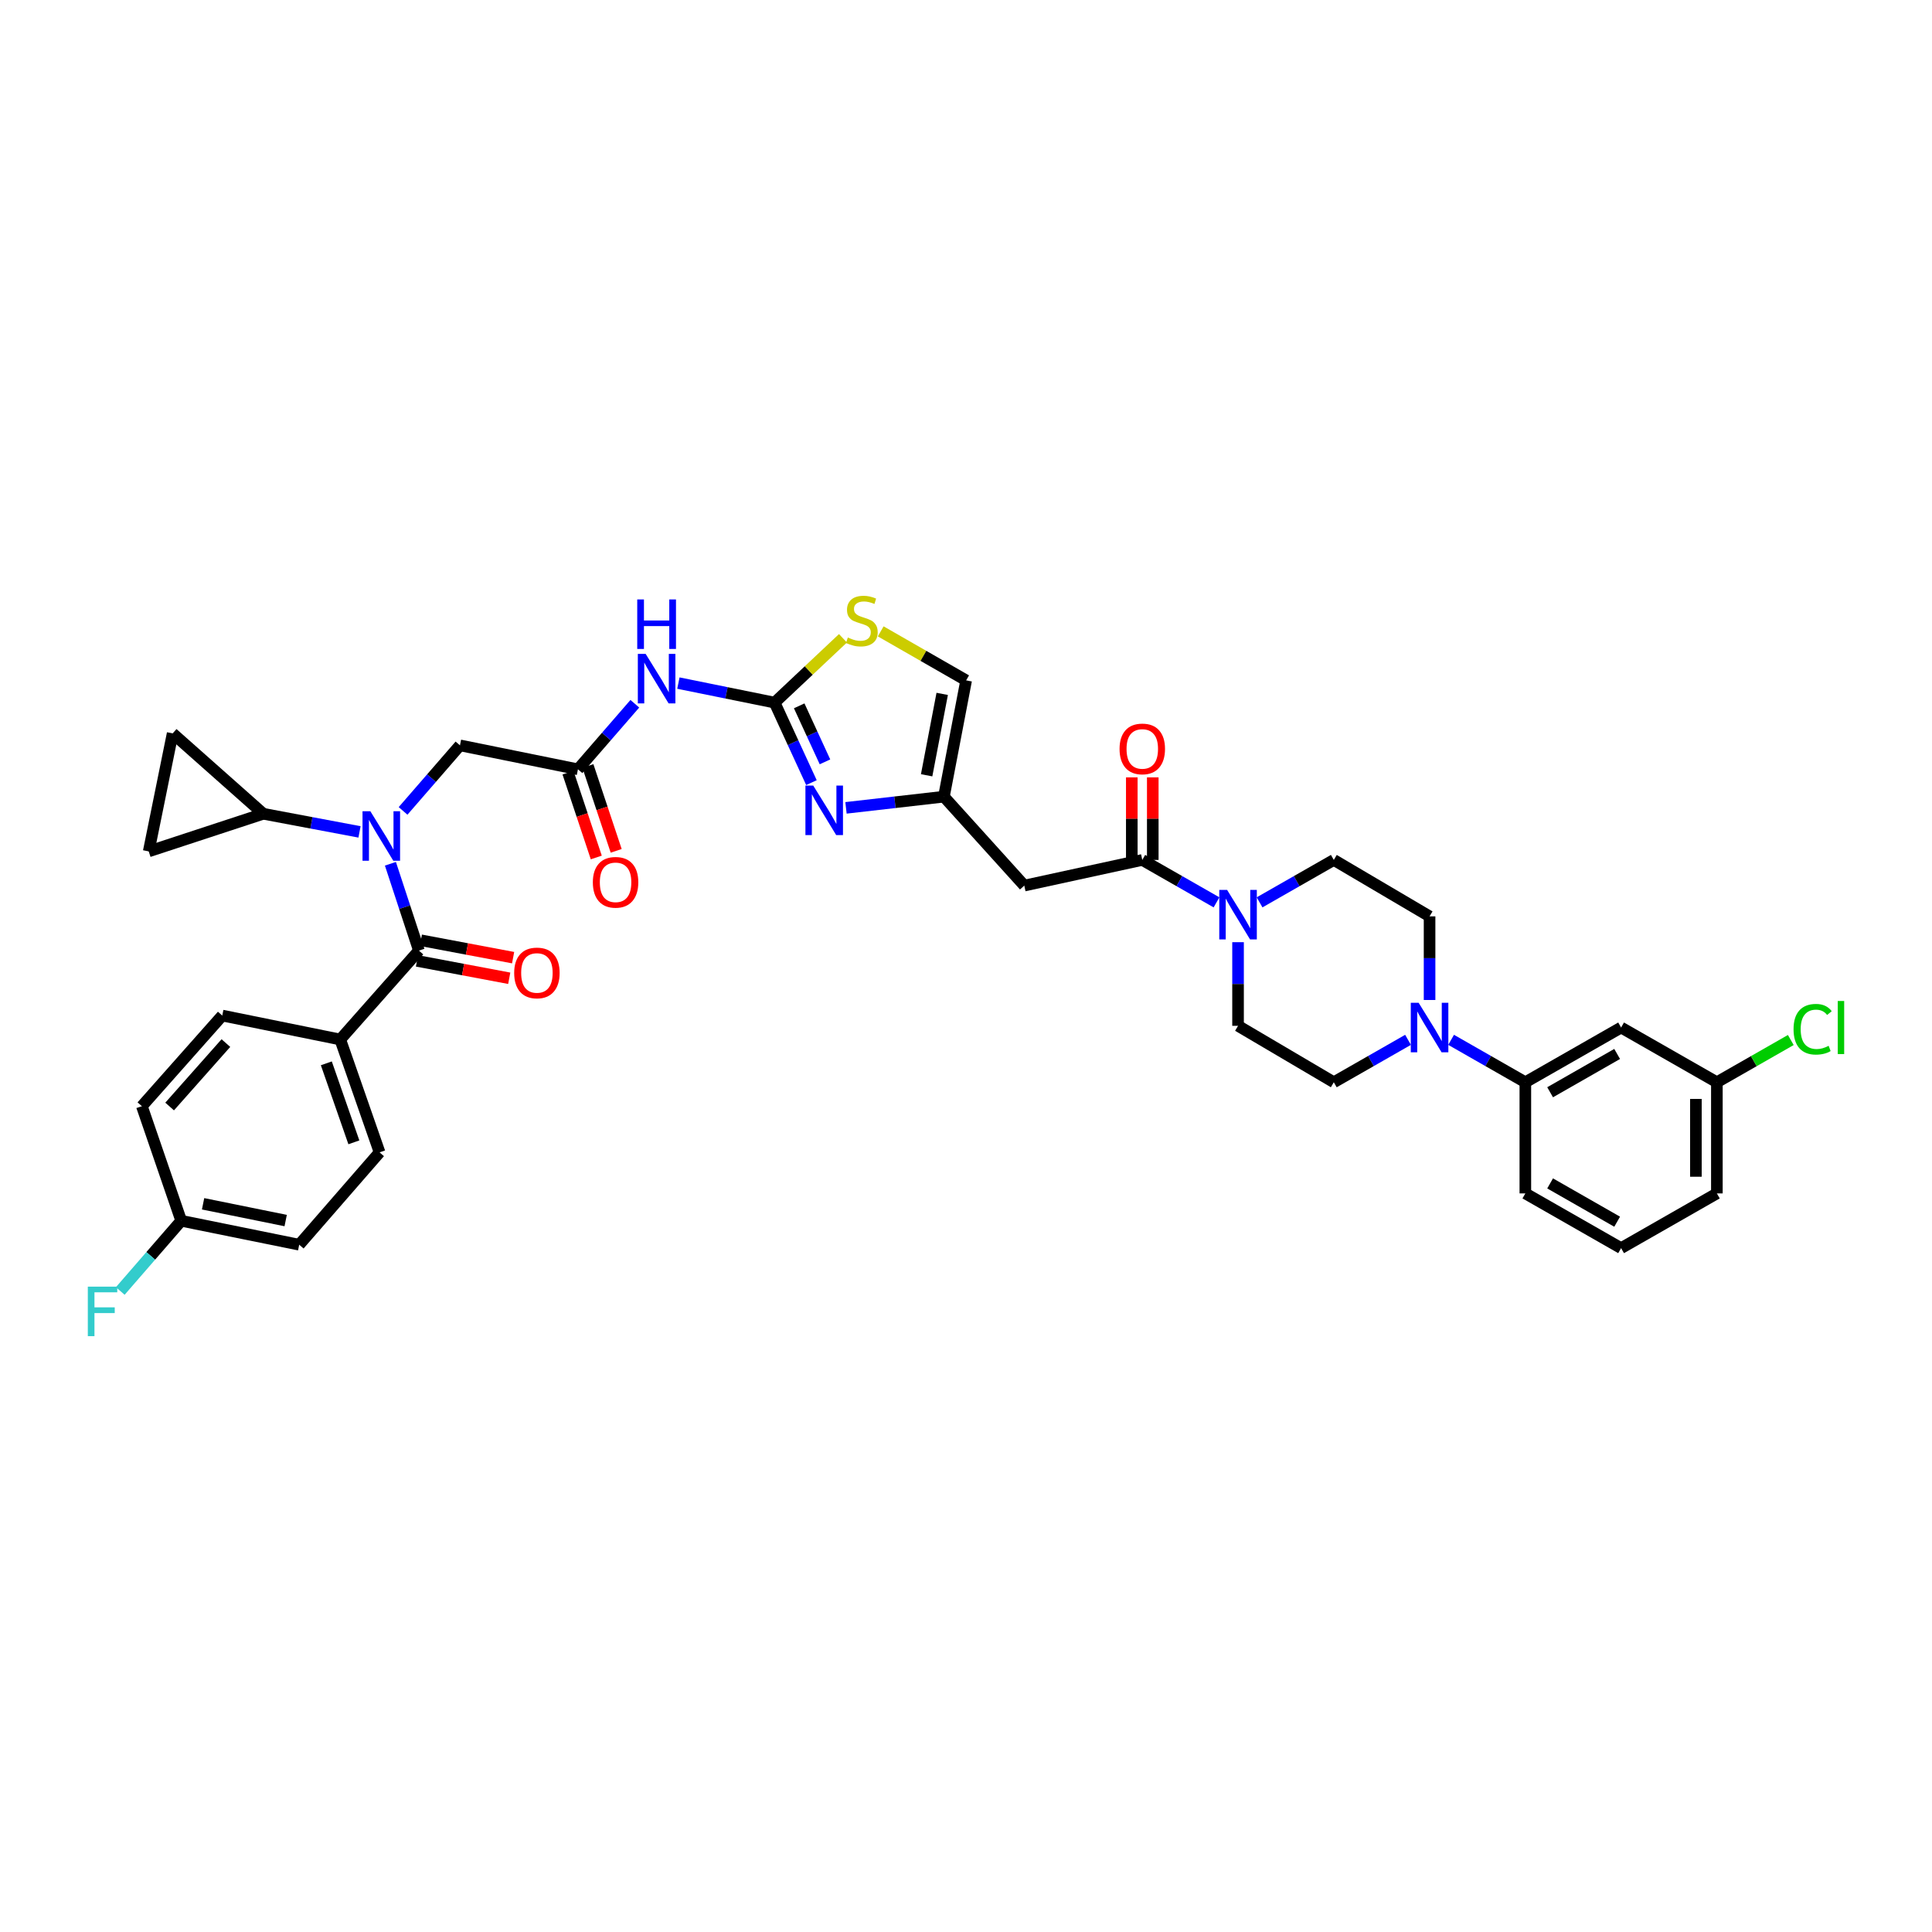 <?xml version='1.0' encoding='iso-8859-1'?>
<svg version='1.1' baseProfile='full'
              xmlns='http://www.w3.org/2000/svg'
                      xmlns:rdkit='http://www.rdkit.org/xml'
                      xmlns:xlink='http://www.w3.org/1999/xlink'
                  xml:space='preserve'
width='1000px' height='1000px' viewBox='0 0 1000 1000'>
<!-- END OF HEADER -->
<rect style='opacity:1.0;fill:#FFFFFF;stroke:none' width='1000' height='1000' x='0' y='0'> </rect>
<path class='bond-0' d='M 751.09,538.216 L 770.303,549.194' style='fill:none;fill-rule:evenodd;stroke:#0000FF;stroke-width:6px;stroke-linecap:butt;stroke-linejoin:miter;stroke-opacity:1' />
<path class='bond-0' d='M 770.303,549.194 L 789.516,560.172' style='fill:none;fill-rule:evenodd;stroke:#000000;stroke-width:6px;stroke-linecap:butt;stroke-linejoin:miter;stroke-opacity:1' />
<path class='bond-1' d='M 728.797,538.217 L 709.587,549.195' style='fill:none;fill-rule:evenodd;stroke:#0000FF;stroke-width:6px;stroke-linecap:butt;stroke-linejoin:miter;stroke-opacity:1' />
<path class='bond-1' d='M 709.587,549.195 L 690.377,560.172' style='fill:none;fill-rule:evenodd;stroke:#000000;stroke-width:6px;stroke-linecap:butt;stroke-linejoin:miter;stroke-opacity:1' />
<path class='bond-2' d='M 739.943,517.595 L 739.943,495.954' style='fill:none;fill-rule:evenodd;stroke:#0000FF;stroke-width:6px;stroke-linecap:butt;stroke-linejoin:miter;stroke-opacity:1' />
<path class='bond-2' d='M 739.943,495.954 L 739.943,474.312' style='fill:none;fill-rule:evenodd;stroke:#000000;stroke-width:6px;stroke-linecap:butt;stroke-linejoin:miter;stroke-opacity:1' />
<path class='bond-3' d='M 591.245,445.101 L 610.455,456.078' style='fill:none;fill-rule:evenodd;stroke:#000000;stroke-width:6px;stroke-linecap:butt;stroke-linejoin:miter;stroke-opacity:1' />
<path class='bond-3' d='M 610.455,456.078 L 629.665,467.056' style='fill:none;fill-rule:evenodd;stroke:#0000FF;stroke-width:6px;stroke-linecap:butt;stroke-linejoin:miter;stroke-opacity:1' />
<path class='bond-4' d='M 596.674,445.101 L 596.674,423.733' style='fill:none;fill-rule:evenodd;stroke:#000000;stroke-width:6px;stroke-linecap:butt;stroke-linejoin:miter;stroke-opacity:1' />
<path class='bond-4' d='M 596.674,423.733 L 596.674,402.366' style='fill:none;fill-rule:evenodd;stroke:#FF0000;stroke-width:6px;stroke-linecap:butt;stroke-linejoin:miter;stroke-opacity:1' />
<path class='bond-4' d='M 585.815,445.101 L 585.815,423.733' style='fill:none;fill-rule:evenodd;stroke:#000000;stroke-width:6px;stroke-linecap:butt;stroke-linejoin:miter;stroke-opacity:1' />
<path class='bond-4' d='M 585.815,423.733 L 585.815,402.366' style='fill:none;fill-rule:evenodd;stroke:#FF0000;stroke-width:6px;stroke-linecap:butt;stroke-linejoin:miter;stroke-opacity:1' />
<path class='bond-5' d='M 591.245,445.101 L 530.167,458.379' style='fill:none;fill-rule:evenodd;stroke:#000000;stroke-width:6px;stroke-linecap:butt;stroke-linejoin:miter;stroke-opacity:1' />
<path class='bond-6' d='M 640.811,487.677 L 640.811,509.319' style='fill:none;fill-rule:evenodd;stroke:#0000FF;stroke-width:6px;stroke-linecap:butt;stroke-linejoin:miter;stroke-opacity:1' />
<path class='bond-6' d='M 640.811,509.319 L 640.811,530.961' style='fill:none;fill-rule:evenodd;stroke:#000000;stroke-width:6px;stroke-linecap:butt;stroke-linejoin:miter;stroke-opacity:1' />
<path class='bond-7' d='M 651.957,467.056 L 671.167,456.078' style='fill:none;fill-rule:evenodd;stroke:#0000FF;stroke-width:6px;stroke-linecap:butt;stroke-linejoin:miter;stroke-opacity:1' />
<path class='bond-7' d='M 671.167,456.078 L 690.377,445.101' style='fill:none;fill-rule:evenodd;stroke:#000000;stroke-width:6px;stroke-linecap:butt;stroke-linejoin:miter;stroke-opacity:1' />
<path class='bond-8' d='M 789.516,560.172 L 839.082,531.848' style='fill:none;fill-rule:evenodd;stroke:#000000;stroke-width:6px;stroke-linecap:butt;stroke-linejoin:miter;stroke-opacity:1' />
<path class='bond-8' d='M 802.338,565.352 L 837.035,545.525' style='fill:none;fill-rule:evenodd;stroke:#000000;stroke-width:6px;stroke-linecap:butt;stroke-linejoin:miter;stroke-opacity:1' />
<path class='bond-9' d='M 789.516,560.172 L 789.516,617.708' style='fill:none;fill-rule:evenodd;stroke:#000000;stroke-width:6px;stroke-linecap:butt;stroke-linejoin:miter;stroke-opacity:1' />
<path class='bond-10' d='M 186.084,430.586 L 161.182,425.895' style='fill:none;fill-rule:evenodd;stroke:#0000FF;stroke-width:6px;stroke-linecap:butt;stroke-linejoin:miter;stroke-opacity:1' />
<path class='bond-10' d='M 161.182,425.895 L 136.28,421.204' style='fill:none;fill-rule:evenodd;stroke:#000000;stroke-width:6px;stroke-linecap:butt;stroke-linejoin:miter;stroke-opacity:1' />
<path class='bond-11' d='M 208.629,419.722 L 223.351,402.76' style='fill:none;fill-rule:evenodd;stroke:#0000FF;stroke-width:6px;stroke-linecap:butt;stroke-linejoin:miter;stroke-opacity:1' />
<path class='bond-11' d='M 223.351,402.76 L 238.073,385.797' style='fill:none;fill-rule:evenodd;stroke:#000000;stroke-width:6px;stroke-linecap:butt;stroke-linejoin:miter;stroke-opacity:1' />
<path class='bond-12' d='M 202.077,447.084 L 209.454,469.551' style='fill:none;fill-rule:evenodd;stroke:#0000FF;stroke-width:6px;stroke-linecap:butt;stroke-linejoin:miter;stroke-opacity:1' />
<path class='bond-12' d='M 209.454,469.551 L 216.831,492.018' style='fill:none;fill-rule:evenodd;stroke:#000000;stroke-width:6px;stroke-linecap:butt;stroke-linejoin:miter;stroke-opacity:1' />
<path class='bond-13' d='M 176.109,538.043 L 196.47,596.46' style='fill:none;fill-rule:evenodd;stroke:#000000;stroke-width:6px;stroke-linecap:butt;stroke-linejoin:miter;stroke-opacity:1' />
<path class='bond-13' d='M 168.909,550.38 L 183.162,591.272' style='fill:none;fill-rule:evenodd;stroke:#000000;stroke-width:6px;stroke-linecap:butt;stroke-linejoin:miter;stroke-opacity:1' />
<path class='bond-14' d='M 176.109,538.043 L 115.038,525.652' style='fill:none;fill-rule:evenodd;stroke:#000000;stroke-width:6px;stroke-linecap:butt;stroke-linejoin:miter;stroke-opacity:1' />
<path class='bond-15' d='M 176.109,538.043 L 216.831,492.018' style='fill:none;fill-rule:evenodd;stroke:#000000;stroke-width:6px;stroke-linecap:butt;stroke-linejoin:miter;stroke-opacity:1' />
<path class='bond-16' d='M 293.993,399.906 L 301.314,421.868' style='fill:none;fill-rule:evenodd;stroke:#000000;stroke-width:6px;stroke-linecap:butt;stroke-linejoin:miter;stroke-opacity:1' />
<path class='bond-16' d='M 301.314,421.868 L 308.634,443.83' style='fill:none;fill-rule:evenodd;stroke:#FF0000;stroke-width:6px;stroke-linecap:butt;stroke-linejoin:miter;stroke-opacity:1' />
<path class='bond-16' d='M 304.295,396.472 L 311.616,418.434' style='fill:none;fill-rule:evenodd;stroke:#000000;stroke-width:6px;stroke-linecap:butt;stroke-linejoin:miter;stroke-opacity:1' />
<path class='bond-16' d='M 311.616,418.434 L 318.936,440.396' style='fill:none;fill-rule:evenodd;stroke:#FF0000;stroke-width:6px;stroke-linecap:butt;stroke-linejoin:miter;stroke-opacity:1' />
<path class='bond-17' d='M 299.144,398.189 L 238.073,385.797' style='fill:none;fill-rule:evenodd;stroke:#000000;stroke-width:6px;stroke-linecap:butt;stroke-linejoin:miter;stroke-opacity:1' />
<path class='bond-18' d='M 299.144,398.189 L 313.866,381.227' style='fill:none;fill-rule:evenodd;stroke:#000000;stroke-width:6px;stroke-linecap:butt;stroke-linejoin:miter;stroke-opacity:1' />
<path class='bond-18' d='M 313.866,381.227 L 328.588,364.264' style='fill:none;fill-rule:evenodd;stroke:#0000FF;stroke-width:6px;stroke-linecap:butt;stroke-linejoin:miter;stroke-opacity:1' />
<path class='bond-19' d='M 215.826,497.354 L 239.702,501.852' style='fill:none;fill-rule:evenodd;stroke:#000000;stroke-width:6px;stroke-linecap:butt;stroke-linejoin:miter;stroke-opacity:1' />
<path class='bond-19' d='M 239.702,501.852 L 263.579,506.35' style='fill:none;fill-rule:evenodd;stroke:#FF0000;stroke-width:6px;stroke-linecap:butt;stroke-linejoin:miter;stroke-opacity:1' />
<path class='bond-19' d='M 217.836,486.683 L 241.713,491.181' style='fill:none;fill-rule:evenodd;stroke:#000000;stroke-width:6px;stroke-linecap:butt;stroke-linejoin:miter;stroke-opacity:1' />
<path class='bond-19' d='M 241.713,491.181 L 265.589,495.679' style='fill:none;fill-rule:evenodd;stroke:#FF0000;stroke-width:6px;stroke-linecap:butt;stroke-linejoin:miter;stroke-opacity:1' />
<path class='bond-20' d='M 196.47,596.46 L 154.867,644.259' style='fill:none;fill-rule:evenodd;stroke:#000000;stroke-width:6px;stroke-linecap:butt;stroke-linejoin:miter;stroke-opacity:1' />
<path class='bond-21' d='M 115.038,525.652 L 73.435,572.564' style='fill:none;fill-rule:evenodd;stroke:#000000;stroke-width:6px;stroke-linecap:butt;stroke-linejoin:miter;stroke-opacity:1' />
<path class='bond-21' d='M 116.922,539.894 L 87.8,572.732' style='fill:none;fill-rule:evenodd;stroke:#000000;stroke-width:6px;stroke-linecap:butt;stroke-linejoin:miter;stroke-opacity:1' />
<path class='bond-22' d='M 136.28,421.204 L 76.976,440.679' style='fill:none;fill-rule:evenodd;stroke:#000000;stroke-width:6px;stroke-linecap:butt;stroke-linejoin:miter;stroke-opacity:1' />
<path class='bond-23' d='M 136.28,421.204 L 89.368,379.602' style='fill:none;fill-rule:evenodd;stroke:#000000;stroke-width:6px;stroke-linecap:butt;stroke-linejoin:miter;stroke-opacity:1' />
<path class='bond-24' d='M 76.976,440.679 L 89.368,379.602' style='fill:none;fill-rule:evenodd;stroke:#000000;stroke-width:6px;stroke-linecap:butt;stroke-linejoin:miter;stroke-opacity:1' />
<path class='bond-25' d='M 351.137,353.565 L 376.037,358.617' style='fill:none;fill-rule:evenodd;stroke:#0000FF;stroke-width:6px;stroke-linecap:butt;stroke-linejoin:miter;stroke-opacity:1' />
<path class='bond-25' d='M 376.037,358.617 L 400.937,363.669' style='fill:none;fill-rule:evenodd;stroke:#000000;stroke-width:6px;stroke-linecap:butt;stroke-linejoin:miter;stroke-opacity:1' />
<path class='bond-26' d='M 420.002,405.088 L 410.469,384.378' style='fill:none;fill-rule:evenodd;stroke:#0000FF;stroke-width:6px;stroke-linecap:butt;stroke-linejoin:miter;stroke-opacity:1' />
<path class='bond-26' d='M 410.469,384.378 L 400.937,363.669' style='fill:none;fill-rule:evenodd;stroke:#000000;stroke-width:6px;stroke-linecap:butt;stroke-linejoin:miter;stroke-opacity:1' />
<path class='bond-26' d='M 427.007,394.335 L 420.334,379.838' style='fill:none;fill-rule:evenodd;stroke:#0000FF;stroke-width:6px;stroke-linecap:butt;stroke-linejoin:miter;stroke-opacity:1' />
<path class='bond-26' d='M 420.334,379.838 L 413.661,365.341' style='fill:none;fill-rule:evenodd;stroke:#000000;stroke-width:6px;stroke-linecap:butt;stroke-linejoin:miter;stroke-opacity:1' />
<path class='bond-27' d='M 437.885,418.147 L 463.225,415.251' style='fill:none;fill-rule:evenodd;stroke:#0000FF;stroke-width:6px;stroke-linecap:butt;stroke-linejoin:miter;stroke-opacity:1' />
<path class='bond-27' d='M 463.225,415.251 L 488.565,412.354' style='fill:none;fill-rule:evenodd;stroke:#000000;stroke-width:6px;stroke-linecap:butt;stroke-linejoin:miter;stroke-opacity:1' />
<path class='bond-28' d='M 400.937,363.669 L 418.626,347.022' style='fill:none;fill-rule:evenodd;stroke:#000000;stroke-width:6px;stroke-linecap:butt;stroke-linejoin:miter;stroke-opacity:1' />
<path class='bond-28' d='M 418.626,347.022 L 436.314,330.376' style='fill:none;fill-rule:evenodd;stroke:#CCCC00;stroke-width:6px;stroke-linecap:butt;stroke-linejoin:miter;stroke-opacity:1' />
<path class='bond-29' d='M 488.565,412.354 L 530.167,458.379' style='fill:none;fill-rule:evenodd;stroke:#000000;stroke-width:6px;stroke-linecap:butt;stroke-linejoin:miter;stroke-opacity:1' />
<path class='bond-30' d='M 488.565,412.354 L 500.075,352.164' style='fill:none;fill-rule:evenodd;stroke:#000000;stroke-width:6px;stroke-linecap:butt;stroke-linejoin:miter;stroke-opacity:1' />
<path class='bond-30' d='M 479.625,401.286 L 487.683,359.153' style='fill:none;fill-rule:evenodd;stroke:#000000;stroke-width:6px;stroke-linecap:butt;stroke-linejoin:miter;stroke-opacity:1' />
<path class='bond-31' d='M 455.854,326.792 L 477.965,339.478' style='fill:none;fill-rule:evenodd;stroke:#CCCC00;stroke-width:6px;stroke-linecap:butt;stroke-linejoin:miter;stroke-opacity:1' />
<path class='bond-31' d='M 477.965,339.478 L 500.075,352.164' style='fill:none;fill-rule:evenodd;stroke:#000000;stroke-width:6px;stroke-linecap:butt;stroke-linejoin:miter;stroke-opacity:1' />
<path class='bond-32' d='M 93.796,631.867 L 73.435,572.564' style='fill:none;fill-rule:evenodd;stroke:#000000;stroke-width:6px;stroke-linecap:butt;stroke-linejoin:miter;stroke-opacity:1' />
<path class='bond-33' d='M 93.796,631.867 L 78.021,650.04' style='fill:none;fill-rule:evenodd;stroke:#000000;stroke-width:6px;stroke-linecap:butt;stroke-linejoin:miter;stroke-opacity:1' />
<path class='bond-33' d='M 78.021,650.04 L 62.247,668.212' style='fill:none;fill-rule:evenodd;stroke:#33CCCC;stroke-width:6px;stroke-linecap:butt;stroke-linejoin:miter;stroke-opacity:1' />
<path class='bond-34' d='M 93.796,631.867 L 154.867,644.259' style='fill:none;fill-rule:evenodd;stroke:#000000;stroke-width:6px;stroke-linecap:butt;stroke-linejoin:miter;stroke-opacity:1' />
<path class='bond-34' d='M 105.116,623.083 L 147.866,631.758' style='fill:none;fill-rule:evenodd;stroke:#000000;stroke-width:6px;stroke-linecap:butt;stroke-linejoin:miter;stroke-opacity:1' />
<path class='bond-35' d='M 839.082,531.848 L 888.648,560.172' style='fill:none;fill-rule:evenodd;stroke:#000000;stroke-width:6px;stroke-linecap:butt;stroke-linejoin:miter;stroke-opacity:1' />
<path class='bond-36' d='M 888.648,560.172 L 907.78,549.241' style='fill:none;fill-rule:evenodd;stroke:#000000;stroke-width:6px;stroke-linecap:butt;stroke-linejoin:miter;stroke-opacity:1' />
<path class='bond-36' d='M 907.78,549.241 L 926.911,538.309' style='fill:none;fill-rule:evenodd;stroke:#00CC00;stroke-width:6px;stroke-linecap:butt;stroke-linejoin:miter;stroke-opacity:1' />
<path class='bond-37' d='M 888.648,560.172 L 888.648,617.708' style='fill:none;fill-rule:evenodd;stroke:#000000;stroke-width:6px;stroke-linecap:butt;stroke-linejoin:miter;stroke-opacity:1' />
<path class='bond-37' d='M 877.789,568.802 L 877.789,609.077' style='fill:none;fill-rule:evenodd;stroke:#000000;stroke-width:6px;stroke-linecap:butt;stroke-linejoin:miter;stroke-opacity:1' />
<path class='bond-38' d='M 690.377,560.172 L 640.811,530.961' style='fill:none;fill-rule:evenodd;stroke:#000000;stroke-width:6px;stroke-linecap:butt;stroke-linejoin:miter;stroke-opacity:1' />
<path class='bond-39' d='M 739.943,474.312 L 690.377,445.101' style='fill:none;fill-rule:evenodd;stroke:#000000;stroke-width:6px;stroke-linecap:butt;stroke-linejoin:miter;stroke-opacity:1' />
<path class='bond-40' d='M 789.516,617.708 L 839.082,646.032' style='fill:none;fill-rule:evenodd;stroke:#000000;stroke-width:6px;stroke-linecap:butt;stroke-linejoin:miter;stroke-opacity:1' />
<path class='bond-40' d='M 802.338,612.528 L 837.035,632.355' style='fill:none;fill-rule:evenodd;stroke:#000000;stroke-width:6px;stroke-linecap:butt;stroke-linejoin:miter;stroke-opacity:1' />
<path class='bond-41' d='M 839.082,646.032 L 888.648,617.708' style='fill:none;fill-rule:evenodd;stroke:#000000;stroke-width:6px;stroke-linecap:butt;stroke-linejoin:miter;stroke-opacity:1' />
<path  class='atom-0' d='M 734.278 519.034
L 742.676 532.608
Q 743.509 533.947, 744.848 536.372
Q 746.187 538.798, 746.26 538.942
L 746.26 519.034
L 749.662 519.034
L 749.662 544.662
L 746.151 544.662
L 737.138 529.821
Q 736.088 528.083, 734.966 526.092
Q 733.88 524.101, 733.554 523.486
L 733.554 544.662
L 730.224 544.662
L 730.224 519.034
L 734.278 519.034
' fill='#0000FF'/>
<path  class='atom-2' d='M 635.146 460.611
L 643.544 474.185
Q 644.376 475.525, 645.716 477.95
Q 647.055 480.375, 647.127 480.52
L 647.127 460.611
L 650.53 460.611
L 650.53 486.239
L 647.019 486.239
L 638.005 471.398
Q 636.956 469.661, 635.834 467.67
Q 634.748 465.679, 634.422 465.064
L 634.422 486.239
L 631.092 486.239
L 631.092 460.611
L 635.146 460.611
' fill='#0000FF'/>
<path  class='atom-3' d='M 579.48 387.643
Q 579.48 381.49, 582.521 378.051
Q 585.562 374.612, 591.245 374.612
Q 596.928 374.612, 599.968 378.051
Q 603.009 381.49, 603.009 387.643
Q 603.009 393.869, 599.932 397.417
Q 596.855 400.928, 591.245 400.928
Q 585.598 400.928, 582.521 397.417
Q 579.48 393.906, 579.48 387.643
M 591.245 398.032
Q 595.154 398.032, 597.253 395.426
Q 599.389 392.783, 599.389 387.643
Q 599.389 382.612, 597.253 380.078
Q 595.154 377.508, 591.245 377.508
Q 587.335 377.508, 585.2 380.042
Q 583.1 382.576, 583.1 387.643
Q 583.1 392.82, 585.2 395.426
Q 587.335 398.032, 591.245 398.032
' fill='#FF0000'/>
<path  class='atom-5' d='M 191.692 419.895
L 200.09 433.469
Q 200.922 434.809, 202.262 437.234
Q 203.601 439.659, 203.673 439.804
L 203.673 419.895
L 207.076 419.895
L 207.076 445.523
L 203.565 445.523
L 194.552 430.682
Q 193.502 428.945, 192.38 426.954
Q 191.294 424.963, 190.968 424.347
L 190.968 445.523
L 187.638 445.523
L 187.638 419.895
L 191.692 419.895
' fill='#0000FF'/>
<path  class='atom-8' d='M 306.854 456.684
Q 306.854 450.53, 309.894 447.092
Q 312.935 443.653, 318.618 443.653
Q 324.301 443.653, 327.342 447.092
Q 330.382 450.53, 330.382 456.684
Q 330.382 462.91, 327.305 466.457
Q 324.229 469.968, 318.618 469.968
Q 312.971 469.968, 309.894 466.457
Q 306.854 462.946, 306.854 456.684
M 318.618 467.072
Q 322.527 467.072, 324.627 464.466
Q 326.762 461.824, 326.762 456.684
Q 326.762 451.652, 324.627 449.119
Q 322.527 446.549, 318.618 446.549
Q 314.709 446.549, 312.573 449.082
Q 310.474 451.616, 310.474 456.684
Q 310.474 461.86, 312.573 464.466
Q 314.709 467.072, 318.618 467.072
' fill='#FF0000'/>
<path  class='atom-11' d='M 266.138 503.596
Q 266.138 497.442, 269.178 494.003
Q 272.219 490.565, 277.902 490.565
Q 283.585 490.565, 286.626 494.003
Q 289.666 497.442, 289.666 503.596
Q 289.666 509.822, 286.589 513.369
Q 283.513 516.88, 277.902 516.88
Q 272.255 516.88, 269.178 513.369
Q 266.138 509.858, 266.138 503.596
M 277.902 513.984
Q 281.811 513.984, 283.911 511.378
Q 286.046 508.736, 286.046 503.596
Q 286.046 498.564, 283.911 496.03
Q 281.811 493.46, 277.902 493.46
Q 273.993 493.46, 271.857 495.994
Q 269.758 498.528, 269.758 503.596
Q 269.758 508.772, 271.857 511.378
Q 273.993 513.984, 277.902 513.984
' fill='#FF0000'/>
<path  class='atom-16' d='M 334.195 338.463
L 342.593 352.037
Q 343.425 353.377, 344.765 355.802
Q 346.104 358.227, 346.176 358.372
L 346.176 338.463
L 349.579 338.463
L 349.579 364.091
L 346.068 364.091
L 337.055 349.25
Q 336.005 347.513, 334.883 345.522
Q 333.797 343.531, 333.471 342.915
L 333.471 364.091
L 330.141 364.091
L 330.141 338.463
L 334.195 338.463
' fill='#0000FF'/>
<path  class='atom-16' d='M 329.833 310.273
L 333.308 310.273
L 333.308 321.168
L 346.412 321.168
L 346.412 310.273
L 349.886 310.273
L 349.886 335.9
L 346.412 335.9
L 346.412 324.064
L 333.308 324.064
L 333.308 335.9
L 329.833 335.9
L 329.833 310.273
' fill='#0000FF'/>
<path  class='atom-17' d='M 420.942 406.623
L 429.34 420.197
Q 430.172 421.536, 431.512 423.961
Q 432.851 426.387, 432.923 426.531
L 432.923 406.623
L 436.326 406.623
L 436.326 432.251
L 432.815 432.251
L 423.802 417.41
Q 422.752 415.672, 421.63 413.681
Q 420.544 411.69, 420.218 411.075
L 420.218 432.251
L 416.888 432.251
L 416.888 406.623
L 420.942 406.623
' fill='#0000FF'/>
<path  class='atom-20' d='M 438.842 329.981
Q 439.131 330.09, 440.326 330.596
Q 441.52 331.103, 442.823 331.429
Q 444.163 331.718, 445.466 331.718
Q 447.891 331.718, 449.303 330.56
Q 450.714 329.366, 450.714 327.302
Q 450.714 325.891, 449.99 325.022
Q 449.303 324.153, 448.217 323.683
Q 447.131 323.212, 445.321 322.669
Q 443.04 321.981, 441.665 321.33
Q 440.326 320.678, 439.348 319.303
Q 438.407 317.927, 438.407 315.611
Q 438.407 312.389, 440.579 310.398
Q 442.787 308.407, 447.131 308.407
Q 450.099 308.407, 453.465 309.819
L 452.633 312.606
Q 449.556 311.339, 447.239 311.339
Q 444.742 311.339, 443.366 312.389
Q 441.991 313.403, 442.027 315.176
Q 442.027 316.552, 442.715 317.384
Q 443.439 318.217, 444.452 318.687
Q 445.502 319.158, 447.239 319.701
Q 449.556 320.425, 450.931 321.149
Q 452.307 321.873, 453.284 323.357
Q 454.298 324.805, 454.298 327.302
Q 454.298 330.85, 451.909 332.768
Q 449.556 334.65, 445.61 334.65
Q 443.33 334.65, 441.593 334.144
Q 439.891 333.673, 437.864 332.841
L 438.842 329.981
' fill='#CCCC00'/>
<path  class='atom-27' d='M 45.455 665.965
L 60.694 665.965
L 60.694 668.897
L 48.893 668.897
L 48.893 676.679
L 59.391 676.679
L 59.391 679.648
L 48.893 679.648
L 48.893 691.593
L 45.455 691.593
L 45.455 665.965
' fill='#33CCCC'/>
<path  class='atom-30' d='M 928.339 532.734
Q 928.339 526.364, 931.307 523.034
Q 934.311 519.667, 939.994 519.667
Q 945.279 519.667, 948.102 523.396
L 945.713 525.35
Q 943.65 522.635, 939.994 522.635
Q 936.121 522.635, 934.058 525.242
Q 932.031 527.812, 932.031 532.734
Q 932.031 537.802, 934.13 540.408
Q 936.266 543.015, 940.392 543.015
Q 943.216 543.015, 946.51 541.313
L 947.523 544.028
Q 946.184 544.897, 944.157 545.404
Q 942.13 545.91, 939.886 545.91
Q 934.311 545.91, 931.307 542.508
Q 928.339 539.105, 928.339 532.734
' fill='#00CC00'/>
<path  class='atom-30' d='M 951.215 518.111
L 954.545 518.111
L 954.545 545.585
L 951.215 545.585
L 951.215 518.111
' fill='#00CC00'/>
</svg>
